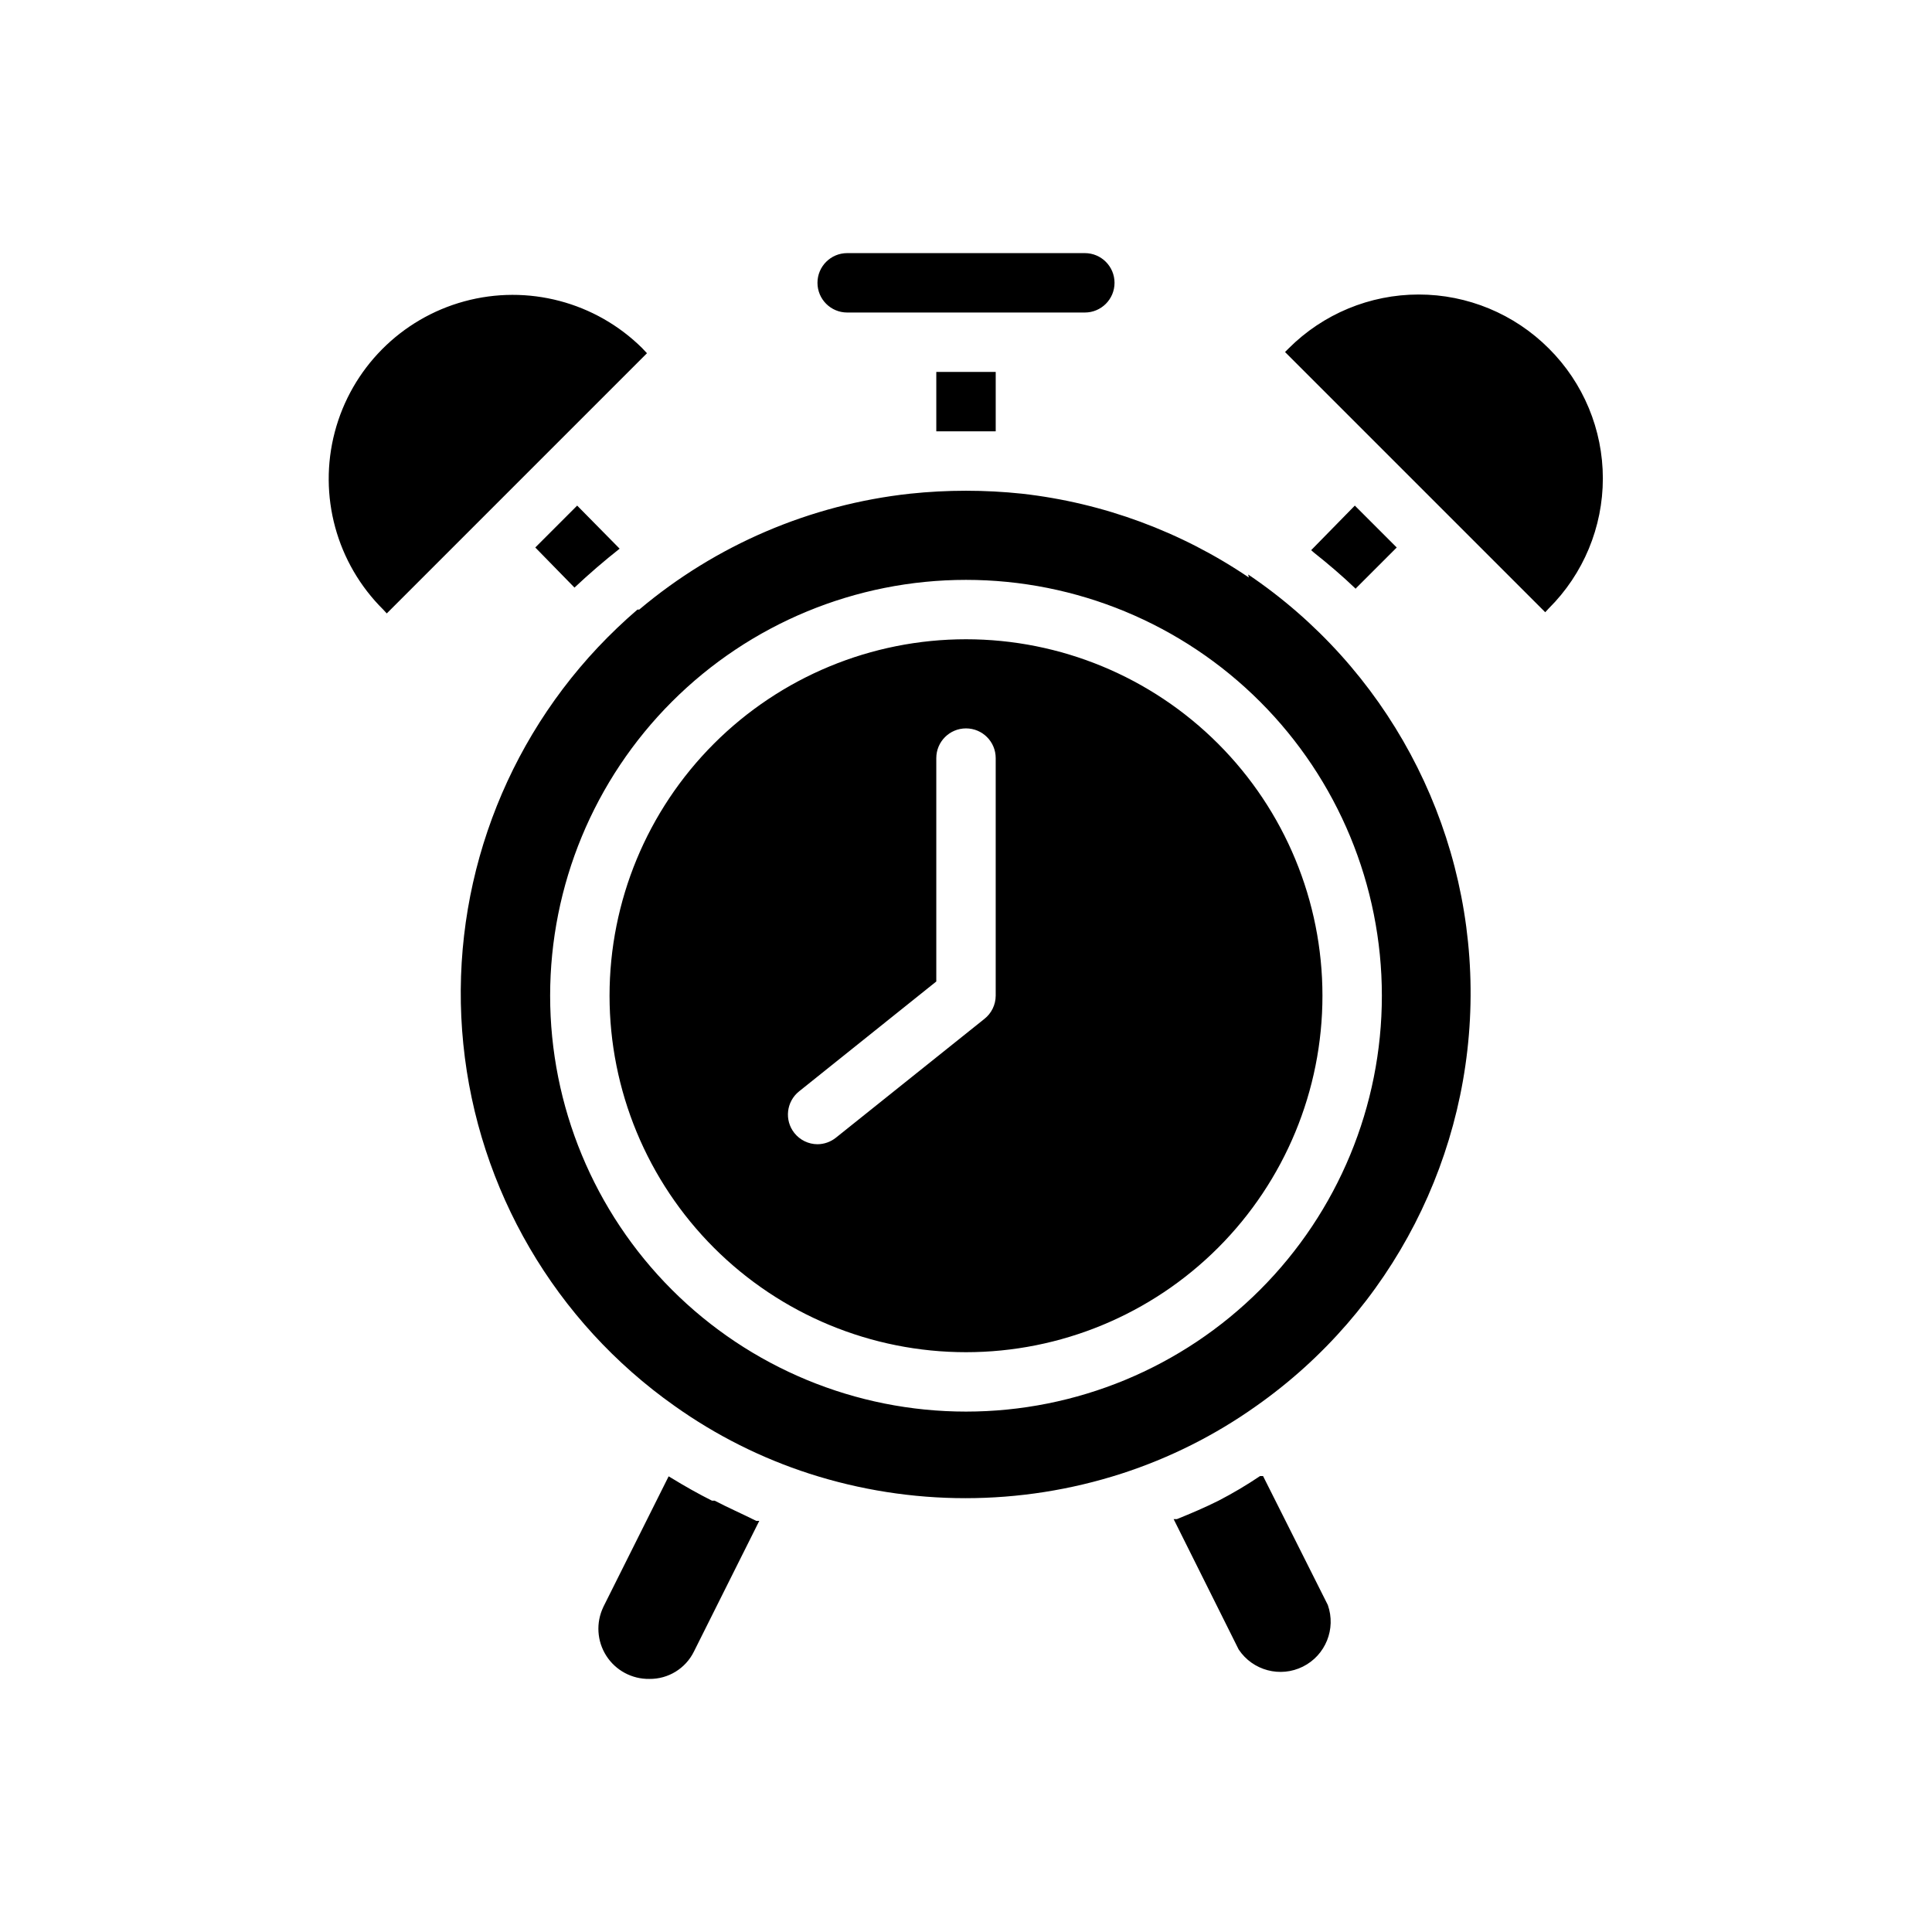 <?xml version="1.0" encoding="UTF-8"?>
<!-- Uploaded to: ICON Repo, www.iconrepo.com, Generator: ICON Repo Mixer Tools -->
<svg fill="#000000" width="800px" height="800px" version="1.1" viewBox="144 144 512 512" xmlns="http://www.w3.org/2000/svg">
 <path d="m400 313.41c-25.055 0-49.082 9.953-66.797 27.668-17.715 17.715-27.668 41.742-27.668 66.797 0 25.055 9.953 49.082 27.668 66.797 17.715 17.715 41.742 27.668 66.797 27.668 25.051 0 49.078-9.953 66.793-27.668 17.719-17.715 27.668-41.742 27.668-66.797 0-25.055-9.949-49.082-27.668-66.797-17.715-17.715-41.742-27.668-66.793-27.668zm7.871 94.465c-0.012 2.394-1.113 4.656-2.992 6.141l-39.359 31.488c-1.387 1.109-3.106 1.719-4.883 1.73-2.394-0.012-4.652-1.113-6.137-2.992-2.68-3.394-2.117-8.316 1.258-11.02l36.367-29.125v-59.199c0-4.348 3.527-7.871 7.875-7.871s7.871 3.523 7.871 7.871zm-7.871-94.465c-25.055 0-49.082 9.953-66.797 27.668-17.715 17.715-27.668 41.742-27.668 66.797 0 25.055 9.953 49.082 27.668 66.797 17.715 17.715 41.742 27.668 66.797 27.668 25.051 0 49.078-9.953 66.793-27.668 17.719-17.715 27.668-41.742 27.668-66.797 0-25.055-9.949-49.082-27.668-66.797-17.715-17.715-41.742-27.668-66.793-27.668zm7.871 94.465c-0.012 2.394-1.113 4.656-2.992 6.141l-39.359 31.488c-1.387 1.109-3.106 1.719-4.883 1.73-2.394-0.012-4.652-1.113-6.137-2.992-2.68-3.394-2.117-8.316 1.258-11.02l36.367-29.125v-59.199c0-4.348 3.527-7.871 7.875-7.871s7.871 3.523 7.871 7.871zm146.58-171.53c-9.141-9.152-21.547-14.297-34.48-14.297-12.938 0-25.34 5.144-34.48 14.297l-0.945 0.945 68.957 68.957 0.945-1.023h0.004c9.164-9.117 14.32-21.512 14.32-34.441 0-12.926-5.156-25.32-14.32-34.438zm-79.508 60.691c-17.93-12.148-38.543-19.77-60.066-22.199-9.891-1.047-19.863-1.047-29.754 0-26.426 2.887-51.391 13.574-71.715 30.703h-0.473c-3.66 3.148-7.156 6.484-10.469 9.996-26.562 28.23-39.582 66.59-35.684 105.16 3.894 38.566 24.32 73.547 55.992 95.895 10.926 7.773 22.98 13.828 35.738 17.949 26.875 8.656 55.785 8.656 82.656 0 12.727-4.113 24.75-10.137 35.66-17.871 36.027-25.309 57.301-66.719 56.891-110.75-0.406-44.023-22.445-85.031-58.938-109.67zm-74.941 221.05c-29.23 0-57.262-11.609-77.93-32.277-20.668-20.668-32.281-48.703-32.281-77.93 0-29.23 11.613-57.262 32.281-77.93 20.668-20.668 48.699-32.277 77.93-32.277 29.227 0 57.258 11.609 77.926 32.277 20.668 20.668 32.281 48.699 32.281 77.93 0 29.227-11.613 57.262-32.281 77.93s-48.699 32.277-77.926 32.277zm103.36-218.21 10.785-10.785-11.102-11.102-11.57 11.809 0.707 0.629c3.777 2.992 7.477 6.141 11.098 9.605l0.078-0.156zm-24.641 235.29h-0.789c-3.543 2.391-7.223 4.57-11.02 6.535-3.621 1.812-7.32 3.387-11.02 4.879h-0.867l17.238 34.559h0.004c3.719 5.586 11.016 7.527 17.02 4.527 6.004-3.004 8.832-10.008 6.594-16.336zm-78.719-221.75c-25.055 0-49.082 9.953-66.797 27.668-17.715 17.715-27.668 41.742-27.668 66.797 0 25.055 9.953 49.082 27.668 66.797 17.715 17.715 41.742 27.668 66.797 27.668 25.051 0 49.078-9.953 66.793-27.668 17.719-17.715 27.668-41.742 27.668-66.797 0-25.055-9.949-49.082-27.668-66.797-17.715-17.715-41.742-27.668-66.793-27.668zm7.871 94.465c-0.012 2.394-1.113 4.656-2.992 6.141l-39.359 31.488c-1.387 1.109-3.106 1.719-4.883 1.73-2.394-0.012-4.652-1.113-6.137-2.992-2.68-3.394-2.117-8.316 1.258-11.02l36.367-29.125v-59.199c0-4.348 3.527-7.871 7.875-7.871s7.871 3.523 7.871 7.871zm-39.359-181.06h62.977c4.348 0 7.871-3.523 7.871-7.871s-3.523-7.871-7.871-7.871h-62.977c-4.348 0-7.875 3.523-7.875 7.871s3.527 7.871 7.875 7.871zm27.551 31.488h11.809v-15.742h-15.746v15.742zm-62.977 283.39h-0.395c-3.621-1.812-7.242-3.856-10.707-5.984l-0.789-0.473-17.32 34.637h0.008c-1.992 4.156-1.691 9.047 0.793 12.926 2.484 3.879 6.801 6.195 11.406 6.125 5.004 0.062 9.598-2.754 11.809-7.242l17.32-34.637h-0.789c-3.777-1.887-7.398-3.461-11.02-5.352zm-18.895-305.43h0.004c-12.375-12.262-30.352-16.992-47.16-12.406-16.805 4.586-29.891 17.789-34.32 34.637-4.434 16.848 0.461 34.781 12.836 47.043l0.945 1.023 68.957-68.957zm-17.949 63.449c3.856-3.621 7.871-7.086 11.965-10.312l-11.254-11.418-11.098 11.102z"/>
</svg>